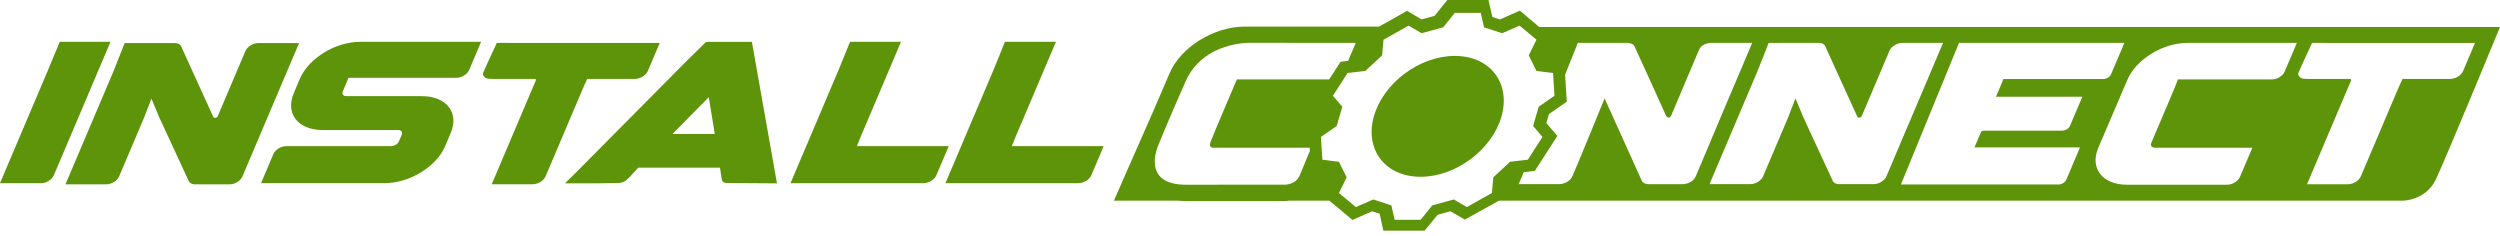 <svg width="180" height="17" viewBox="0 0 180 17" fill="none" xmlns="http://www.w3.org/2000/svg">
<path fill-rule="evenodd" clip-rule="evenodd" d="M177.341 5.116L178.202 3.089H167.27L167.27 3.088L166.471 3.089C166.471 3.089 165.45 5.263 165.463 5.325C165.513 5.564 165.696 5.676 165.993 5.676H166.008L166.006 5.681H169.189C169.264 5.681 169.304 5.731 169.277 5.794L166.105 13.265H169.059C169.435 13.265 169.847 13.012 169.979 12.7L172.681 6.34L172.981 5.681H176.421C176.797 5.681 177.209 5.428 177.341 5.116ZM165.374 3.088H157.493C155.732 3.088 153.801 4.271 153.176 5.734L151.077 10.641C150.45 12.109 151.375 13.3 153.142 13.3H160.357C160.733 13.3 161.145 13.047 161.277 12.736L162.169 10.635H155.153C154.928 10.635 154.81 10.483 154.889 10.296L156.581 6.314L156.81 5.719H163.576C163.952 5.719 164.364 5.466 164.496 5.154L165.374 3.088ZM142.162 10.612L142.626 9.52C142.653 9.457 142.735 9.406 142.811 9.406H148.484C148.71 9.406 148.958 9.254 149.037 9.067L149.93 6.964H143.711L143.974 6.347L144.246 5.688H151.443C151.669 5.688 151.917 5.536 151.996 5.348L152.956 3.088H141.048L136.867 13.282L147.866 13.283H148.219C148.445 13.283 148.692 13.13 148.772 12.943L149.761 10.612H142.162ZM135.823 12.693L139.902 3.088H136.963C136.587 3.088 136.175 3.341 136.043 3.653L134.045 8.358C133.992 8.482 133.79 8.512 133.727 8.404L131.397 3.288C131.321 3.161 131.162 3.088 130.962 3.088H128.083L128.078 3.089H127.344L126.556 5.082L123.084 13.258H126.023C126.399 13.258 126.811 13.005 126.943 12.693L128.745 8.453L129.273 7.084L129.815 8.382L129.811 8.383L131.976 13.057C132.051 13.184 132.21 13.258 132.411 13.258H134.903C135.279 13.258 135.691 13.005 135.823 12.693ZM122.115 12.645C122.372 12.004 126.16 3.088 126.16 3.088H123.302C123.302 3.088 122.578 3.026 122.327 3.598C122.077 4.168 120.34 8.286 120.34 8.286C120.34 8.286 120.248 8.498 120.118 8.469C119.988 8.44 119.924 8.286 119.826 8.041C119.729 7.796 117.699 3.37 117.699 3.37C117.699 3.37 117.65 3.085 117.093 3.085C116.536 3.085 113.602 3.089 113.602 3.089L112.686 5.382L112.81 7.319L111.527 8.212L111.335 8.862L112.13 9.787L110.51 12.302L109.71 12.398L109.343 13.258H112.254C112.254 13.258 112.946 13.271 113.22 12.672C113.494 12.074 115.532 7.084 115.532 7.084L118.194 12.979C118.194 12.979 118.278 13.261 118.696 13.261H121.125C121.125 13.261 121.858 13.285 122.115 12.645ZM108.726 11.647L110.005 11.498C110.497 10.734 110.568 10.624 111.059 9.86L110.384 9.069C110.543 8.522 110.627 8.232 110.786 7.685L111.921 6.894C111.874 6.13 111.867 6.02 111.82 5.256L110.627 5.107C110.407 4.664 110.29 4.429 110.07 3.986L110.626 2.857C110.058 2.385 109.976 2.316 109.409 1.844L108.154 2.393C107.638 2.224 107.364 2.134 106.849 1.965L106.615 0.928H104.746L103.908 1.965C103.295 2.134 102.969 2.224 102.355 2.393L101.42 1.844C100.577 2.316 100.455 2.385 99.613 2.857L99.513 3.986C99.035 4.429 98.781 4.664 98.304 5.107L97.024 5.256C96.533 6.02 96.462 6.13 95.971 6.894L96.646 7.685C96.487 8.232 96.402 8.522 96.243 9.069L95.109 9.86C95.156 10.624 95.163 10.734 95.21 11.498L96.403 11.647C96.623 12.09 96.74 12.325 96.96 12.768L96.404 13.898C96.971 14.37 97.053 14.438 97.621 14.91L98.876 14.361C99.391 14.53 99.665 14.62 100.18 14.789L100.415 15.826H102.284L103.122 14.789C103.735 14.62 104.061 14.53 104.675 14.361L105.61 14.91C106.452 14.438 106.575 14.37 107.416 13.898L107.517 12.768C107.994 12.325 108.248 12.09 108.726 11.647ZM94.311 10.869L94.29 10.637H87.427C87.427 10.637 86.995 10.688 87.141 10.268C87.288 9.848 89.053 5.719 89.053 5.719L95.7 5.716L96.52 4.447L97.064 4.382L97.616 3.088L90.033 3.082C90.033 3.082 86.645 2.971 85.364 5.858C84.082 8.745 83.386 10.482 83.386 10.482C83.386 10.482 82.119 13.3 85.385 13.3C88.65 13.3 92.391 13.295 92.391 13.295C92.391 13.295 93.283 13.387 93.608 12.57C93.933 11.753 94.311 10.869 94.311 10.869ZM180 1.946C180 1.946 176.105 11.399 175.377 12.924C174.648 14.45 172.99 14.45 172.99 14.45H107.923L105.469 15.81L104.429 15.21L103.514 15.464L102.567 16.609H99.602L99.336 15.389L98.791 15.216L97.374 15.835L95.716 14.45H92.788C92.678 14.466 92.568 14.476 92.458 14.476H85.339C85.168 14.476 85.002 14.466 84.839 14.45H80.199L82.938 8.223L82.951 8.2L84.207 5.278C85.017 3.391 87.4 1.913 89.632 1.913H99.298L101.31 0.78L102.345 1.393L103.283 1.147L104.211 0H107.168L107.451 1.221L107.995 1.402L109.429 0.766L110.828 1.946H180ZM104.746 4.026C102.208 4.026 99.6 5.974 98.92 8.377C98.24 10.78 99.746 12.728 102.284 12.728C104.821 12.728 107.43 10.78 108.109 8.377C108.789 5.974 107.283 4.026 104.746 4.026ZM21.532 3.102H18.593C18.218 3.102 17.806 3.354 17.673 3.667L15.675 8.372C15.622 8.496 15.42 8.525 15.357 8.418L13.027 3.302C12.951 3.175 12.792 3.102 12.592 3.102H9.713L9.709 3.103H8.974L8.186 5.095L4.714 13.272H7.653C8.029 13.272 8.441 13.019 8.573 12.707L10.375 8.467L10.903 7.098L11.445 8.395L11.441 8.397L13.606 13.071C13.681 13.198 13.84 13.272 14.041 13.272H16.533C16.909 13.272 17.321 13.019 17.453 12.707L21.532 3.102ZM42.281 5.681H45.721C46.096 5.681 46.508 5.428 46.641 5.116L47.502 3.089H36.57L36.57 3.088L35.771 3.089C35.771 3.089 34.75 5.263 34.763 5.325C34.813 5.564 34.995 5.676 35.293 5.676H35.308L35.306 5.681H38.489C38.564 5.681 38.604 5.731 38.577 5.794L35.405 13.265H38.359C38.735 13.265 39.147 13.012 39.279 12.7L41.981 6.34L42.281 5.681ZM21.593 5.668L21.152 6.705C20.529 8.172 21.456 9.361 23.223 9.361H28.66C28.886 9.361 29.004 9.512 28.925 9.7L28.721 10.181C28.641 10.368 28.394 10.52 28.169 10.52H20.608C20.233 10.52 19.82 10.773 19.688 11.085L18.796 13.185H27.721C29.487 13.185 31.424 11.996 32.047 10.53L32.45 9.578C33.073 8.112 32.146 6.923 30.38 6.923H24.942C24.716 6.923 24.598 6.771 24.678 6.584L24.849 6.184L25.088 5.604H32.858C33.234 5.604 33.646 5.351 33.779 5.039L34.639 3.012H25.918C24.152 3.012 22.215 4.201 21.593 5.668ZM51.464 9.649L51.032 6.997L48.414 9.649H51.464ZM54.136 3.012L55.942 13.202L52.317 13.177C52.127 13.177 51.992 13.076 51.967 12.917L51.837 12.074H45.95L45.359 12.723L45.153 12.919C44.988 13.077 44.749 13.177 44.535 13.177L42.856 13.202H40.672L41.424 12.469L49.391 4.437L50.838 3.017L54.136 3.012ZM61.695 10.522L61.984 9.811L64.872 3.012H61.202L60.386 5.019L56.917 13.188H66.496C66.872 13.188 67.284 12.935 67.416 12.623L68.309 10.522H61.695ZM73.138 9.811L76.027 3.012H72.356L71.54 5.019L68.072 13.188H77.65C78.026 13.188 78.438 12.935 78.571 12.623L79.463 10.522H72.85L73.138 9.811ZM6.422 6.625L3.874 12.623C3.742 12.936 3.33 13.189 2.954 13.189H0L3.469 5.019L4.301 3.012H7.955L6.72 5.918L6.422 6.625Z" fill="#5D940A"/>
</svg>
